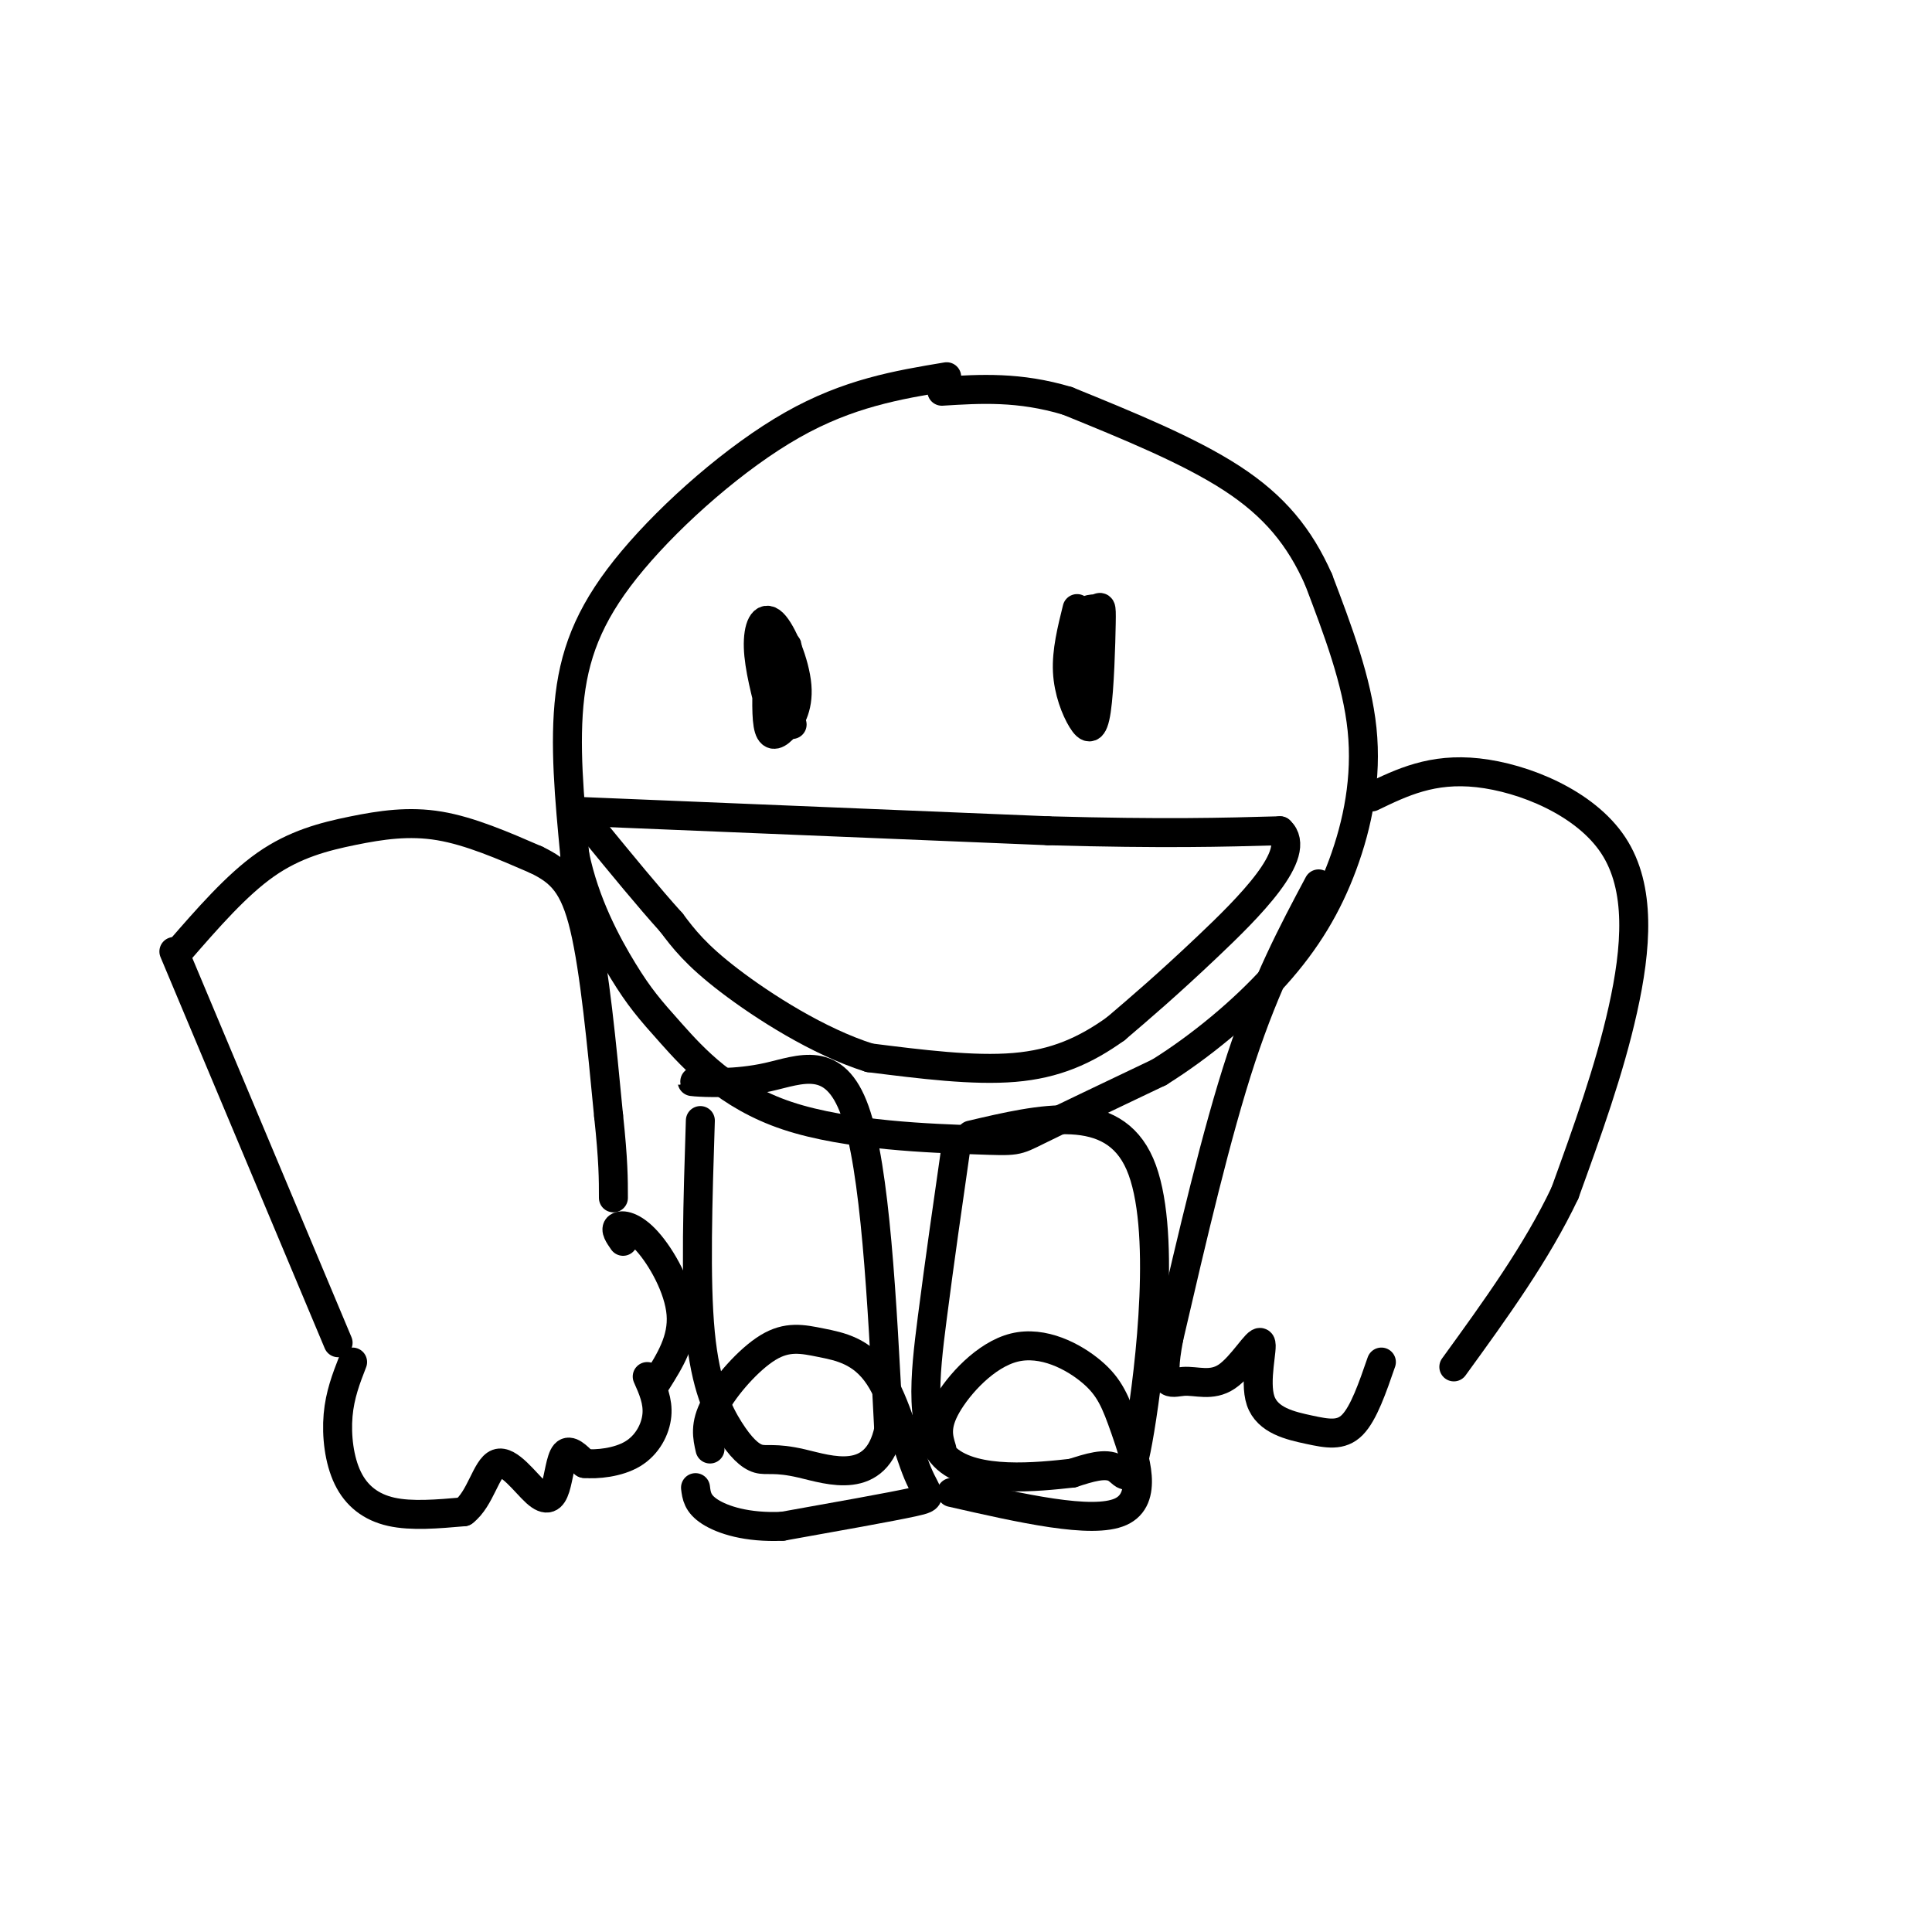 <svg viewBox='0 0 400 400' version='1.1' xmlns='http://www.w3.org/2000/svg' xmlns:xlink='http://www.w3.org/1999/xlink'><g fill='none' stroke='#000000' stroke-width='6' stroke-linecap='round' stroke-linejoin='round'><path d='M196,78c-10.185,1.696 -20.369,3.393 -32,10c-11.631,6.607 -24.708,18.125 -33,28c-8.292,9.875 -11.798,18.107 -13,28c-1.202,9.893 -0.101,21.446 1,33'/><path d='M119,177c2.042,10.007 6.649,18.525 10,24c3.351,5.475 5.448,7.906 10,13c4.552,5.094 11.560,12.850 24,17c12.440,4.150 30.311,4.694 39,5c8.689,0.306 8.197,0.373 13,-2c4.803,-2.373 14.902,-7.187 25,-12'/><path d='M240,222c8.547,-5.340 17.415,-12.689 24,-20c6.585,-7.311 10.888,-14.584 14,-23c3.112,-8.416 5.032,-17.976 4,-28c-1.032,-10.024 -5.016,-20.512 -9,-31'/><path d='M273,120c-3.889,-8.778 -9.111,-15.222 -18,-21c-8.889,-5.778 -21.444,-10.889 -34,-16'/><path d='M221,83c-10.000,-3.000 -18.000,-2.500 -26,-2'/><path d='M159,137c-0.216,5.218 -0.432,10.436 0,13c0.432,2.564 1.511,2.474 3,1c1.489,-1.474 3.389,-4.333 3,-9c-0.389,-4.667 -3.066,-11.141 -5,-13c-1.934,-1.859 -3.124,0.897 -3,5c0.124,4.103 1.562,9.551 3,15'/><path d='M160,149c1.298,-1.595 3.042,-13.083 3,-15c-0.042,-1.917 -1.869,5.738 -2,10c-0.131,4.262 1.435,5.131 3,6'/><path d='M223,126c-1.102,4.441 -2.205,8.883 -2,13c0.205,4.117 1.717,7.910 3,10c1.283,2.090 2.338,2.477 3,-2c0.662,-4.477 0.930,-13.819 1,-18c0.070,-4.181 -0.058,-3.203 -1,-3c-0.942,0.203 -2.698,-0.371 -3,3c-0.302,3.371 0.849,10.685 2,18'/><path d='M226,147c0.000,0.833 -1.000,-6.083 -2,-13'/><path d='M120,168c0.000,0.000 97.000,4.000 97,4'/><path d='M217,172c24.167,0.667 36.083,0.333 48,0'/><path d='M265,172c4.978,4.578 -6.578,16.022 -15,24c-8.422,7.978 -13.711,12.489 -19,17'/><path d='M231,213c-6.289,4.511 -12.511,7.289 -21,8c-8.489,0.711 -19.244,-0.644 -30,-2'/><path d='M180,219c-10.578,-3.333 -22.022,-10.667 -29,-16c-6.978,-5.333 -9.489,-8.667 -12,-12'/><path d='M139,191c-4.667,-5.167 -10.333,-12.083 -16,-19'/><path d='M37,197c5.988,-6.887 11.976,-13.774 18,-18c6.024,-4.226 12.083,-5.792 18,-7c5.917,-1.208 11.690,-2.060 18,-1c6.310,1.060 13.155,4.030 20,7'/><path d='M111,178c5.111,2.467 7.889,5.133 10,14c2.111,8.867 3.556,23.933 5,39'/><path d='M126,231c1.000,9.333 1.000,13.167 1,17'/><path d='M36,197c0.000,0.000 34.000,81.000 34,81'/><path d='M73,282c-1.315,3.387 -2.631,6.774 -3,11c-0.369,4.226 0.208,9.292 2,13c1.792,3.708 4.798,6.060 9,7c4.202,0.940 9.601,0.470 15,0'/><path d='M96,313c3.480,-2.614 4.681,-9.148 7,-10c2.319,-0.852 5.756,3.978 8,6c2.244,2.022 3.297,1.237 4,-1c0.703,-2.237 1.058,-5.925 2,-7c0.942,-1.075 2.471,0.462 4,2'/><path d='M121,303c2.560,0.238 6.958,-0.167 10,-2c3.042,-1.833 4.726,-5.095 5,-8c0.274,-2.905 -0.863,-5.452 -2,-8'/><path d='M129,257c-0.863,-1.244 -1.726,-2.488 -1,-3c0.726,-0.512 3.042,-0.292 6,3c2.958,3.292 6.560,9.655 7,15c0.440,5.345 -2.280,9.673 -5,14'/><path d='M284,165c6.262,-3.024 12.524,-6.048 22,-5c9.476,1.048 22.167,6.167 28,15c5.833,8.833 4.810,21.381 2,34c-2.810,12.619 -7.405,25.310 -12,38'/><path d='M324,247c-5.833,12.333 -14.417,24.167 -23,36'/><path d='M273,183c-5.417,10.167 -10.833,20.333 -16,36c-5.167,15.667 -10.083,36.833 -15,58'/><path d='M242,277c-2.064,10.912 0.276,9.193 3,9c2.724,-0.193 5.834,1.142 9,-1c3.166,-2.142 6.390,-7.759 7,-7c0.610,0.759 -1.393,7.894 0,12c1.393,4.106 6.183,5.182 10,6c3.817,0.818 6.662,1.376 9,-1c2.338,-2.376 4.169,-7.688 6,-13'/><path d='M147,224c-2.470,-0.071 -4.940,-0.143 -3,0c1.940,0.143 8.292,0.500 15,-1c6.708,-1.500 13.774,-4.857 18,7c4.226,11.857 5.613,38.929 7,66'/><path d='M184,296c-2.520,11.807 -12.319,8.324 -18,7c-5.681,-1.324 -7.244,-0.489 -9,-1c-1.756,-0.511 -3.703,-2.368 -6,-6c-2.297,-3.632 -4.942,-9.038 -6,-20c-1.058,-10.962 -0.529,-27.481 0,-44'/><path d='M201,235c14.696,-3.452 29.393,-6.905 35,6c5.607,12.905 2.125,42.167 0,55c-2.125,12.833 -2.893,9.238 -5,8c-2.107,-1.238 -5.554,-0.119 -9,1'/><path d='M222,305c-7.036,0.774 -20.125,2.208 -26,-3c-5.875,-5.208 -4.536,-17.060 -3,-29c1.536,-11.940 3.268,-23.970 5,-36'/><path d='M147,300c-0.572,-2.491 -1.144,-4.983 1,-9c2.144,-4.017 7.004,-9.560 11,-12c3.996,-2.440 7.129,-1.778 11,-1c3.871,0.778 8.481,1.673 12,7c3.519,5.327 5.947,15.088 8,20c2.053,4.912 3.729,4.975 -1,6c-4.729,1.025 -15.865,3.013 -27,5'/><path d='M162,316c-7.400,0.333 -12.400,-1.333 -15,-3c-2.600,-1.667 -2.800,-3.333 -3,-5'/><path d='M195,300c-0.721,-2.353 -1.443,-4.705 1,-9c2.443,-4.295 8.050,-10.532 14,-12c5.950,-1.468 12.244,1.833 16,5c3.756,3.167 4.973,6.199 7,12c2.027,5.801 4.865,14.372 -1,17c-5.865,2.628 -20.432,-0.686 -35,-4'/></g>
</svg>